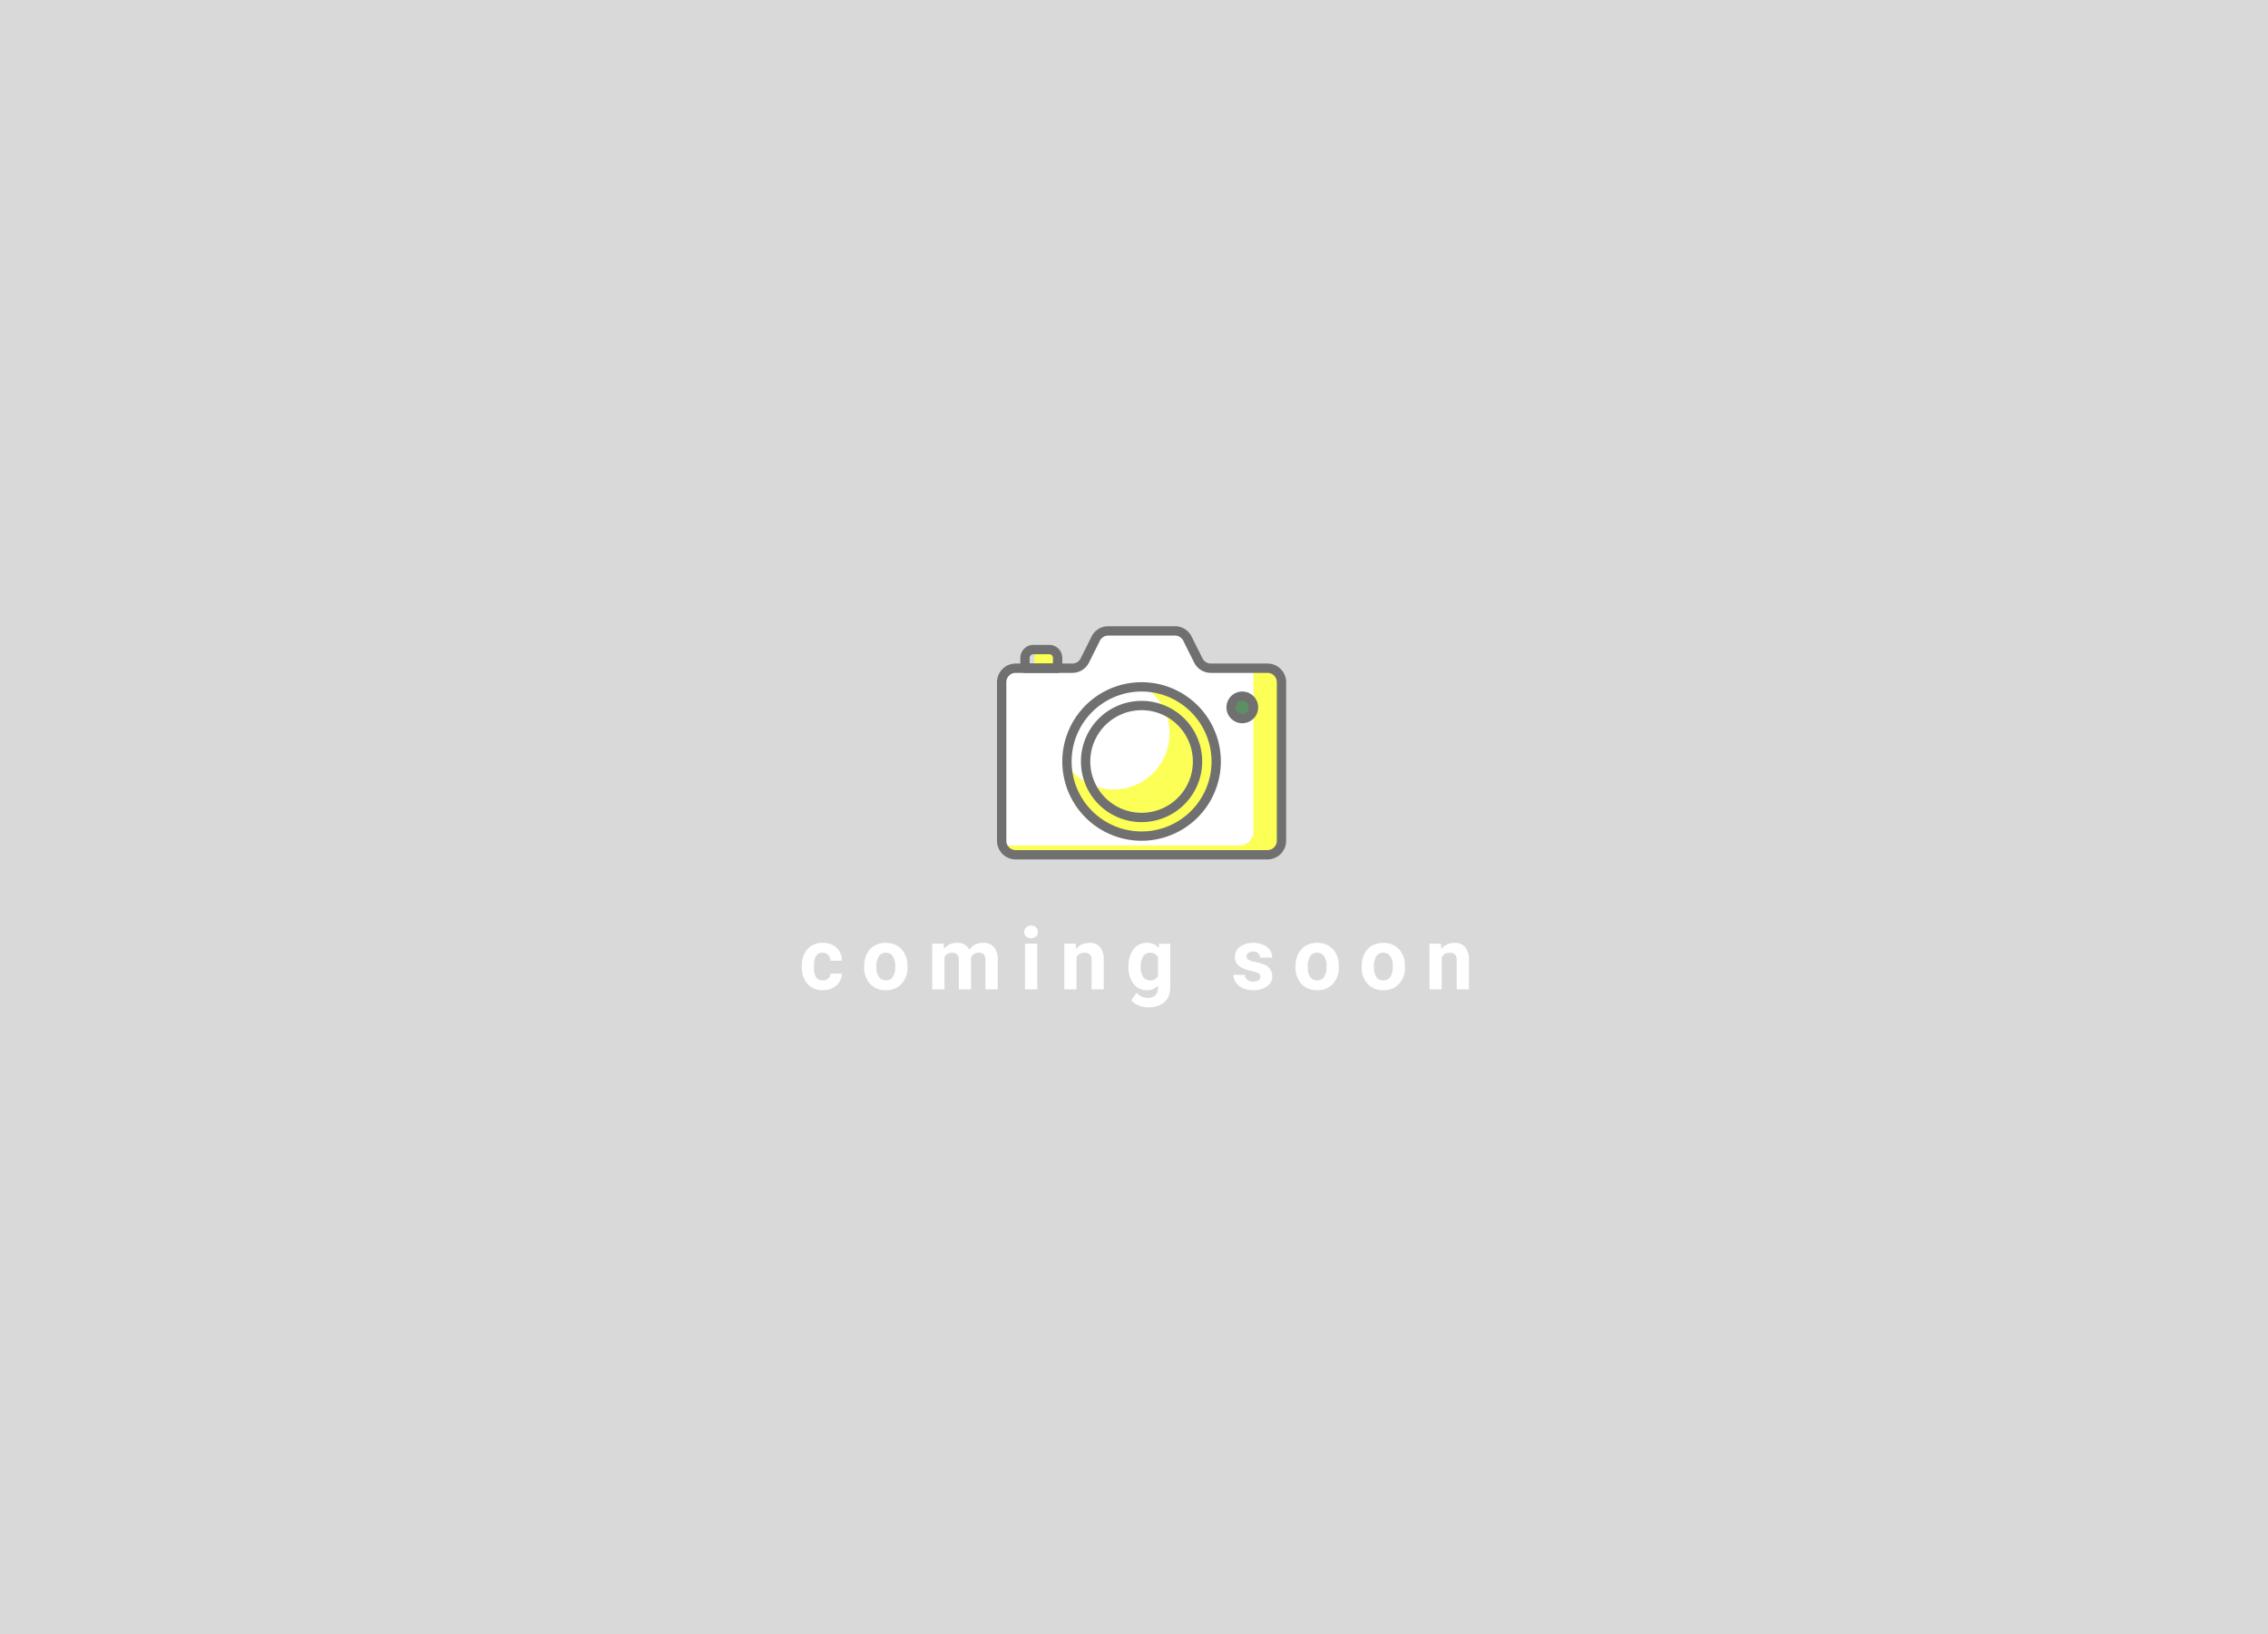 <svg xmlns="http://www.w3.org/2000/svg" width="594" height="428" viewBox="0 0 594 428">
  <g id="グループ_9709" data-name="グループ 9709" transform="translate(-16649 7300)">
    <rect id="長方形_7306" data-name="長方形 7306" width="594" height="428" transform="translate(16649 -7300)" fill="#d9d9d9"/>
    <g id="グループ_9703" data-name="グループ 9703" transform="translate(15954.405 -8428.975)">
      <path id="A様_2023年" data-name="A様 2023年" d="M6.6-11.475a2.1,2.1,0,0,0,1.437-.486,1.7,1.7,0,0,0,.575-1.293h3a4.1,4.1,0,0,1-.663,2.227,4.376,4.376,0,0,1-1.785,1.57,5.587,5.587,0,0,1-2.5.558,5.192,5.192,0,0,1-4.046-1.63,6.452,6.452,0,0,1-1.481-4.5v-.21A6.378,6.378,0,0,1,2.6-19.655,5.132,5.132,0,0,1,6.633-21.3a5.031,5.031,0,0,1,3.6,1.277,4.52,4.52,0,0,1,1.376,3.4h-3a2.177,2.177,0,0,0-.575-1.509,1.922,1.922,0,0,0-1.459-.58,1.925,1.925,0,0,0-1.686.812,4.7,4.7,0,0,0-.569,2.636v.332a4.762,4.762,0,0,0,.564,2.653A1.949,1.949,0,0,0,6.6-11.475Zm10.862-3.736a7.093,7.093,0,0,1,.685-3.172,5.017,5.017,0,0,1,1.973-2.156,5.757,5.757,0,0,1,2.99-.763,5.446,5.446,0,0,1,3.952,1.481A5.945,5.945,0,0,1,28.769-15.8l.022.818a6.251,6.251,0,0,1-1.536,4.416A5.341,5.341,0,0,1,23.132-8.9,5.367,5.367,0,0,1,19-10.557a6.361,6.361,0,0,1-1.542-4.51Zm3.195.232a4.459,4.459,0,0,0,.641,2.6,2.116,2.116,0,0,0,1.835.9,2.121,2.121,0,0,0,1.813-.89,4.879,4.879,0,0,0,.652-2.846,4.414,4.414,0,0,0-.652-2.587,2.121,2.121,0,0,0-1.835-.917A2.086,2.086,0,0,0,21.3-17.8,4.961,4.961,0,0,0,20.656-14.979Zm17.627-6.1.1,1.338A4.2,4.2,0,0,1,41.82-21.3a3.19,3.19,0,0,1,3.172,1.824A4.107,4.107,0,0,1,48.585-21.3a3.567,3.567,0,0,1,2.9,1.133,5.208,5.208,0,0,1,.951,3.41V-9.12H49.226v-7.627a2.277,2.277,0,0,0-.4-1.487,1.764,1.764,0,0,0-1.4-.47,1.994,1.994,0,0,0-1.99,1.371l.011,8.213H42.251v-7.616a2.25,2.25,0,0,0-.409-1.5,1.781,1.781,0,0,0-1.393-.464,2.07,2.07,0,0,0-1.968,1.127V-9.12H35.287v-11.96Zm24.5,11.96H59.579v-11.96h3.206ZM59.391-24.176a1.573,1.573,0,0,1,.481-1.183,1.806,1.806,0,0,1,1.31-.464,1.811,1.811,0,0,1,1.3.464,1.564,1.564,0,0,1,.486,1.183,1.568,1.568,0,0,1-.492,1.194,1.815,1.815,0,0,1-1.3.464,1.815,1.815,0,0,1-1.3-.464A1.568,1.568,0,0,1,59.391-24.176Zm13.492,3.1.1,1.382a4.176,4.176,0,0,1,3.438-1.6,3.47,3.47,0,0,1,2.83,1.116,5.209,5.209,0,0,1,.951,3.338V-9.12H77.006V-16.77a2.073,2.073,0,0,0-.442-1.476,1.979,1.979,0,0,0-1.47-.459,2.2,2.2,0,0,0-2.023,1.15V-9.12H69.877v-11.96Zm13.8,5.892a7.009,7.009,0,0,1,1.31-4.433,4.244,4.244,0,0,1,3.532-1.68,3.722,3.722,0,0,1,3.062,1.349l.133-1.127h2.9V-9.518a5.112,5.112,0,0,1-.713,2.73A4.579,4.579,0,0,1,94.9-5.019a7.053,7.053,0,0,1-3.029.608A6.558,6.558,0,0,1,89.3-4.936a4.552,4.552,0,0,1-1.89-1.354L88.83-8.236a3.742,3.742,0,0,0,2.9,1.338,2.739,2.739,0,0,0,1.979-.68,2.55,2.55,0,0,0,.707-1.929v-.641A3.7,3.7,0,0,1,91.5-8.9a4.233,4.233,0,0,1-3.487-1.686,7.008,7.008,0,0,1-1.332-4.471Zm3.195.232a4.353,4.353,0,0,0,.652,2.548,2.076,2.076,0,0,0,1.791.923,2.219,2.219,0,0,0,2.089-1.094v-5.03A2.214,2.214,0,0,0,92.345-18.7a2.089,2.089,0,0,0-1.807.94A4.906,4.906,0,0,0,89.88-14.957Zm31.362,2.531a1.029,1.029,0,0,0-.58-.923,6.592,6.592,0,0,0-1.863-.6q-4.267-.9-4.267-3.626a3.286,3.286,0,0,1,1.321-2.658,5.329,5.329,0,0,1,3.454-1.067,5.735,5.735,0,0,1,3.642,1.072,3.379,3.379,0,0,1,1.365,2.786H121.12a1.546,1.546,0,0,0-.442-1.133,1.871,1.871,0,0,0-1.382-.448,1.912,1.912,0,0,0-1.249.365,1.152,1.152,0,0,0-.442.929.984.984,0,0,0,.5.857,5.174,5.174,0,0,0,1.7.564,13.859,13.859,0,0,1,2.012.536,3.305,3.305,0,0,1,2.531,3.217,3.12,3.12,0,0,1-1.4,2.647A6.056,6.056,0,0,1,119.318-8.9a6.325,6.325,0,0,1-2.67-.536,4.479,4.479,0,0,1-1.829-1.47,3.416,3.416,0,0,1-.663-2.017h3.029a1.668,1.668,0,0,0,.63,1.3,2.5,2.5,0,0,0,1.57.453,2.313,2.313,0,0,0,1.387-.348A1.083,1.083,0,0,0,121.242-12.425Zm9.192-2.786a7.093,7.093,0,0,1,.685-3.172,5.017,5.017,0,0,1,1.973-2.156,5.757,5.757,0,0,1,2.99-.763,5.446,5.446,0,0,1,3.952,1.481,5.945,5.945,0,0,1,1.708,4.024l.022.818a6.251,6.251,0,0,1-1.536,4.416A5.341,5.341,0,0,1,136.1-8.9a5.367,5.367,0,0,1-4.129-1.658,6.361,6.361,0,0,1-1.542-4.51Zm3.195.232a4.459,4.459,0,0,0,.641,2.6,2.116,2.116,0,0,0,1.835.9,2.121,2.121,0,0,0,1.813-.89,4.879,4.879,0,0,0,.652-2.846,4.414,4.414,0,0,0-.652-2.587,2.121,2.121,0,0,0-1.835-.917,2.086,2.086,0,0,0-1.813.912A4.961,4.961,0,0,0,133.629-14.979Zm14.134-.232a7.093,7.093,0,0,1,.685-3.172,5.017,5.017,0,0,1,1.973-2.156,5.757,5.757,0,0,1,2.99-.763,5.446,5.446,0,0,1,3.952,1.481A5.945,5.945,0,0,1,159.07-15.8l.022.818a6.251,6.251,0,0,1-1.536,4.416A5.341,5.341,0,0,1,153.433-8.9a5.367,5.367,0,0,1-4.129-1.658,6.361,6.361,0,0,1-1.542-4.51Zm3.195.232a4.459,4.459,0,0,0,.641,2.6,2.116,2.116,0,0,0,1.835.9,2.121,2.121,0,0,0,1.813-.89,4.879,4.879,0,0,0,.652-2.846,4.414,4.414,0,0,0-.652-2.587,2.121,2.121,0,0,0-1.835-.917,2.086,2.086,0,0,0-1.813.912A4.961,4.961,0,0,0,150.957-14.979Zm17.571-6.1.1,1.382a4.176,4.176,0,0,1,3.438-1.6,3.47,3.47,0,0,1,2.83,1.116,5.209,5.209,0,0,1,.951,3.338V-9.12h-3.195V-16.77a2.073,2.073,0,0,0-.442-1.476,1.979,1.979,0,0,0-1.47-.459,2.2,2.2,0,0,0-2.023,1.15V-9.12h-3.195v-11.96Z" transform="translate(903.468 1397.195)" fill="#fff"/>
      <g id="グループ_9701" data-name="グループ 9701" transform="translate(955.717 1292.975)">
        <g id="グループ_9697" data-name="グループ 9697" transform="translate(0 0)">
          <path id="パス_8061" data-name="パス 8061" d="M53.346,9.586l-2.86-5.72A3.664,3.664,0,0,0,47.209,1.84H29.753a3.665,3.665,0,0,0-3.277,2.026l-2.86,5.72a3.664,3.664,0,0,1-3.277,2.025H5.5A3.664,3.664,0,0,0,1.84,15.276V56.8A3.664,3.664,0,0,0,5.5,60.466H71.458A3.664,3.664,0,0,0,75.123,56.8V15.276a3.665,3.665,0,0,0-3.665-3.665H56.623a3.664,3.664,0,0,1-3.277-2.025" transform="translate(-0.619 -0.619)" fill="#fff"/>
          <path id="パス_8062" data-name="パス 8062" d="M71.566,16.56H67.689a3.65,3.65,0,0,1,.213,1.221V59.308a3.665,3.665,0,0,1-3.665,3.665H2.161a3.663,3.663,0,0,0,3.452,2.443H71.566a3.664,3.664,0,0,0,3.664-3.664V20.224a3.664,3.664,0,0,0-3.664-3.664" transform="translate(-0.726 -5.568)" fill="#fcff56"/>
          <path id="パス_8063" data-name="パス 8063" d="M18.629,9.2H16.919a2.2,2.2,0,0,0-2.2,2.2v2.688h6.106V11.4a2.2,2.2,0,0,0-2.2-2.2" transform="translate(-4.949 -3.093)" fill="#fcff56"/>
          <path id="パス_8064" data-name="パス 8064" d="M47.142,63A19.542,19.542,0,1,1,66.684,43.462,19.564,19.564,0,0,1,47.142,63" transform="translate(-9.279 -8.042)" fill="#fcff56"/>
          <path id="パス_8065" data-name="パス 8065" d="M98.23,30.532A2.931,2.931,0,1,1,95.3,27.6a2.931,2.931,0,0,1,2.931,2.931" transform="translate(-31.054 -9.28)" fill="#5c9062"/>
          <path id="パス_8066" data-name="パス 8066" d="M53.232,34.9A14.657,14.657,0,1,1,38.576,20.239,14.657,14.657,0,0,1,53.232,34.9" transform="translate(-8.042 -6.805)" fill="#fff"/>
          <path id="パス_8067" data-name="パス 8067" d="M70.84,61.069H4.886A4.891,4.891,0,0,1,0,56.183V14.657A4.891,4.891,0,0,1,4.886,9.771H19.72a2.43,2.43,0,0,0,2.185-1.35L24.765,2.7A4.858,4.858,0,0,1,29.135,0H46.59a4.858,4.858,0,0,1,4.37,2.7l2.86,5.721a2.43,2.43,0,0,0,2.185,1.35H70.84a4.891,4.891,0,0,1,4.886,4.886V56.183a4.891,4.891,0,0,1-4.886,4.886M4.886,12.214a2.446,2.446,0,0,0-2.443,2.443V56.183a2.446,2.446,0,0,0,2.443,2.443H70.84a2.446,2.446,0,0,0,2.443-2.443V14.657a2.446,2.446,0,0,0-2.443-2.443H56.006a4.858,4.858,0,0,1-4.37-2.7l-2.86-5.721a2.429,2.429,0,0,0-2.185-1.35H29.135a2.43,2.43,0,0,0-2.185,1.35L24.09,9.513a4.858,4.858,0,0,1-4.37,2.7Z" transform="translate(0 0)" fill="#717070"/>
          <path id="パス_8068" data-name="パス 8068" d="M46.523,63.607A20.763,20.763,0,1,1,67.287,42.843,20.787,20.787,0,0,1,46.523,63.607m0-39.084A18.321,18.321,0,1,0,64.844,42.843,18.341,18.341,0,0,0,46.523,24.523" transform="translate(-8.661 -7.423)" fill="#717070"/>
          <path id="パス_8069" data-name="パス 8069" d="M49,61.2A15.878,15.878,0,1,1,64.876,45.318,15.9,15.9,0,0,1,49,61.2m0-29.313A13.435,13.435,0,1,0,62.433,45.318,13.451,13.451,0,0,0,49,31.883" transform="translate(-11.135 -9.898)" fill="#717070"/>
          <path id="パス_8070" data-name="パス 8070" d="M18.97,14.688H10.421A1.222,1.222,0,0,1,9.2,13.467V10.779A3.423,3.423,0,0,1,12.619,7.36h4.153a3.423,3.423,0,0,1,3.419,3.419v2.688a1.222,1.222,0,0,1-1.221,1.221m-7.328-2.443h6.106V10.779a.978.978,0,0,0-.976-.976H12.619a.978.978,0,0,0-.976.976Z" transform="translate(-3.093 -2.474)" fill="#717070"/>
          <path id="パス_8071" data-name="パス 8071" d="M94.68,34.066a4.153,4.153,0,1,1,4.153-4.153,4.157,4.157,0,0,1-4.153,4.153m0-5.863a1.71,1.71,0,1,0,1.71,1.71,1.712,1.712,0,0,0-1.71-1.71" transform="translate(-30.436 -8.661)" fill="#717070"/>
        </g>
      </g>
    </g>
  </g>
</svg>
